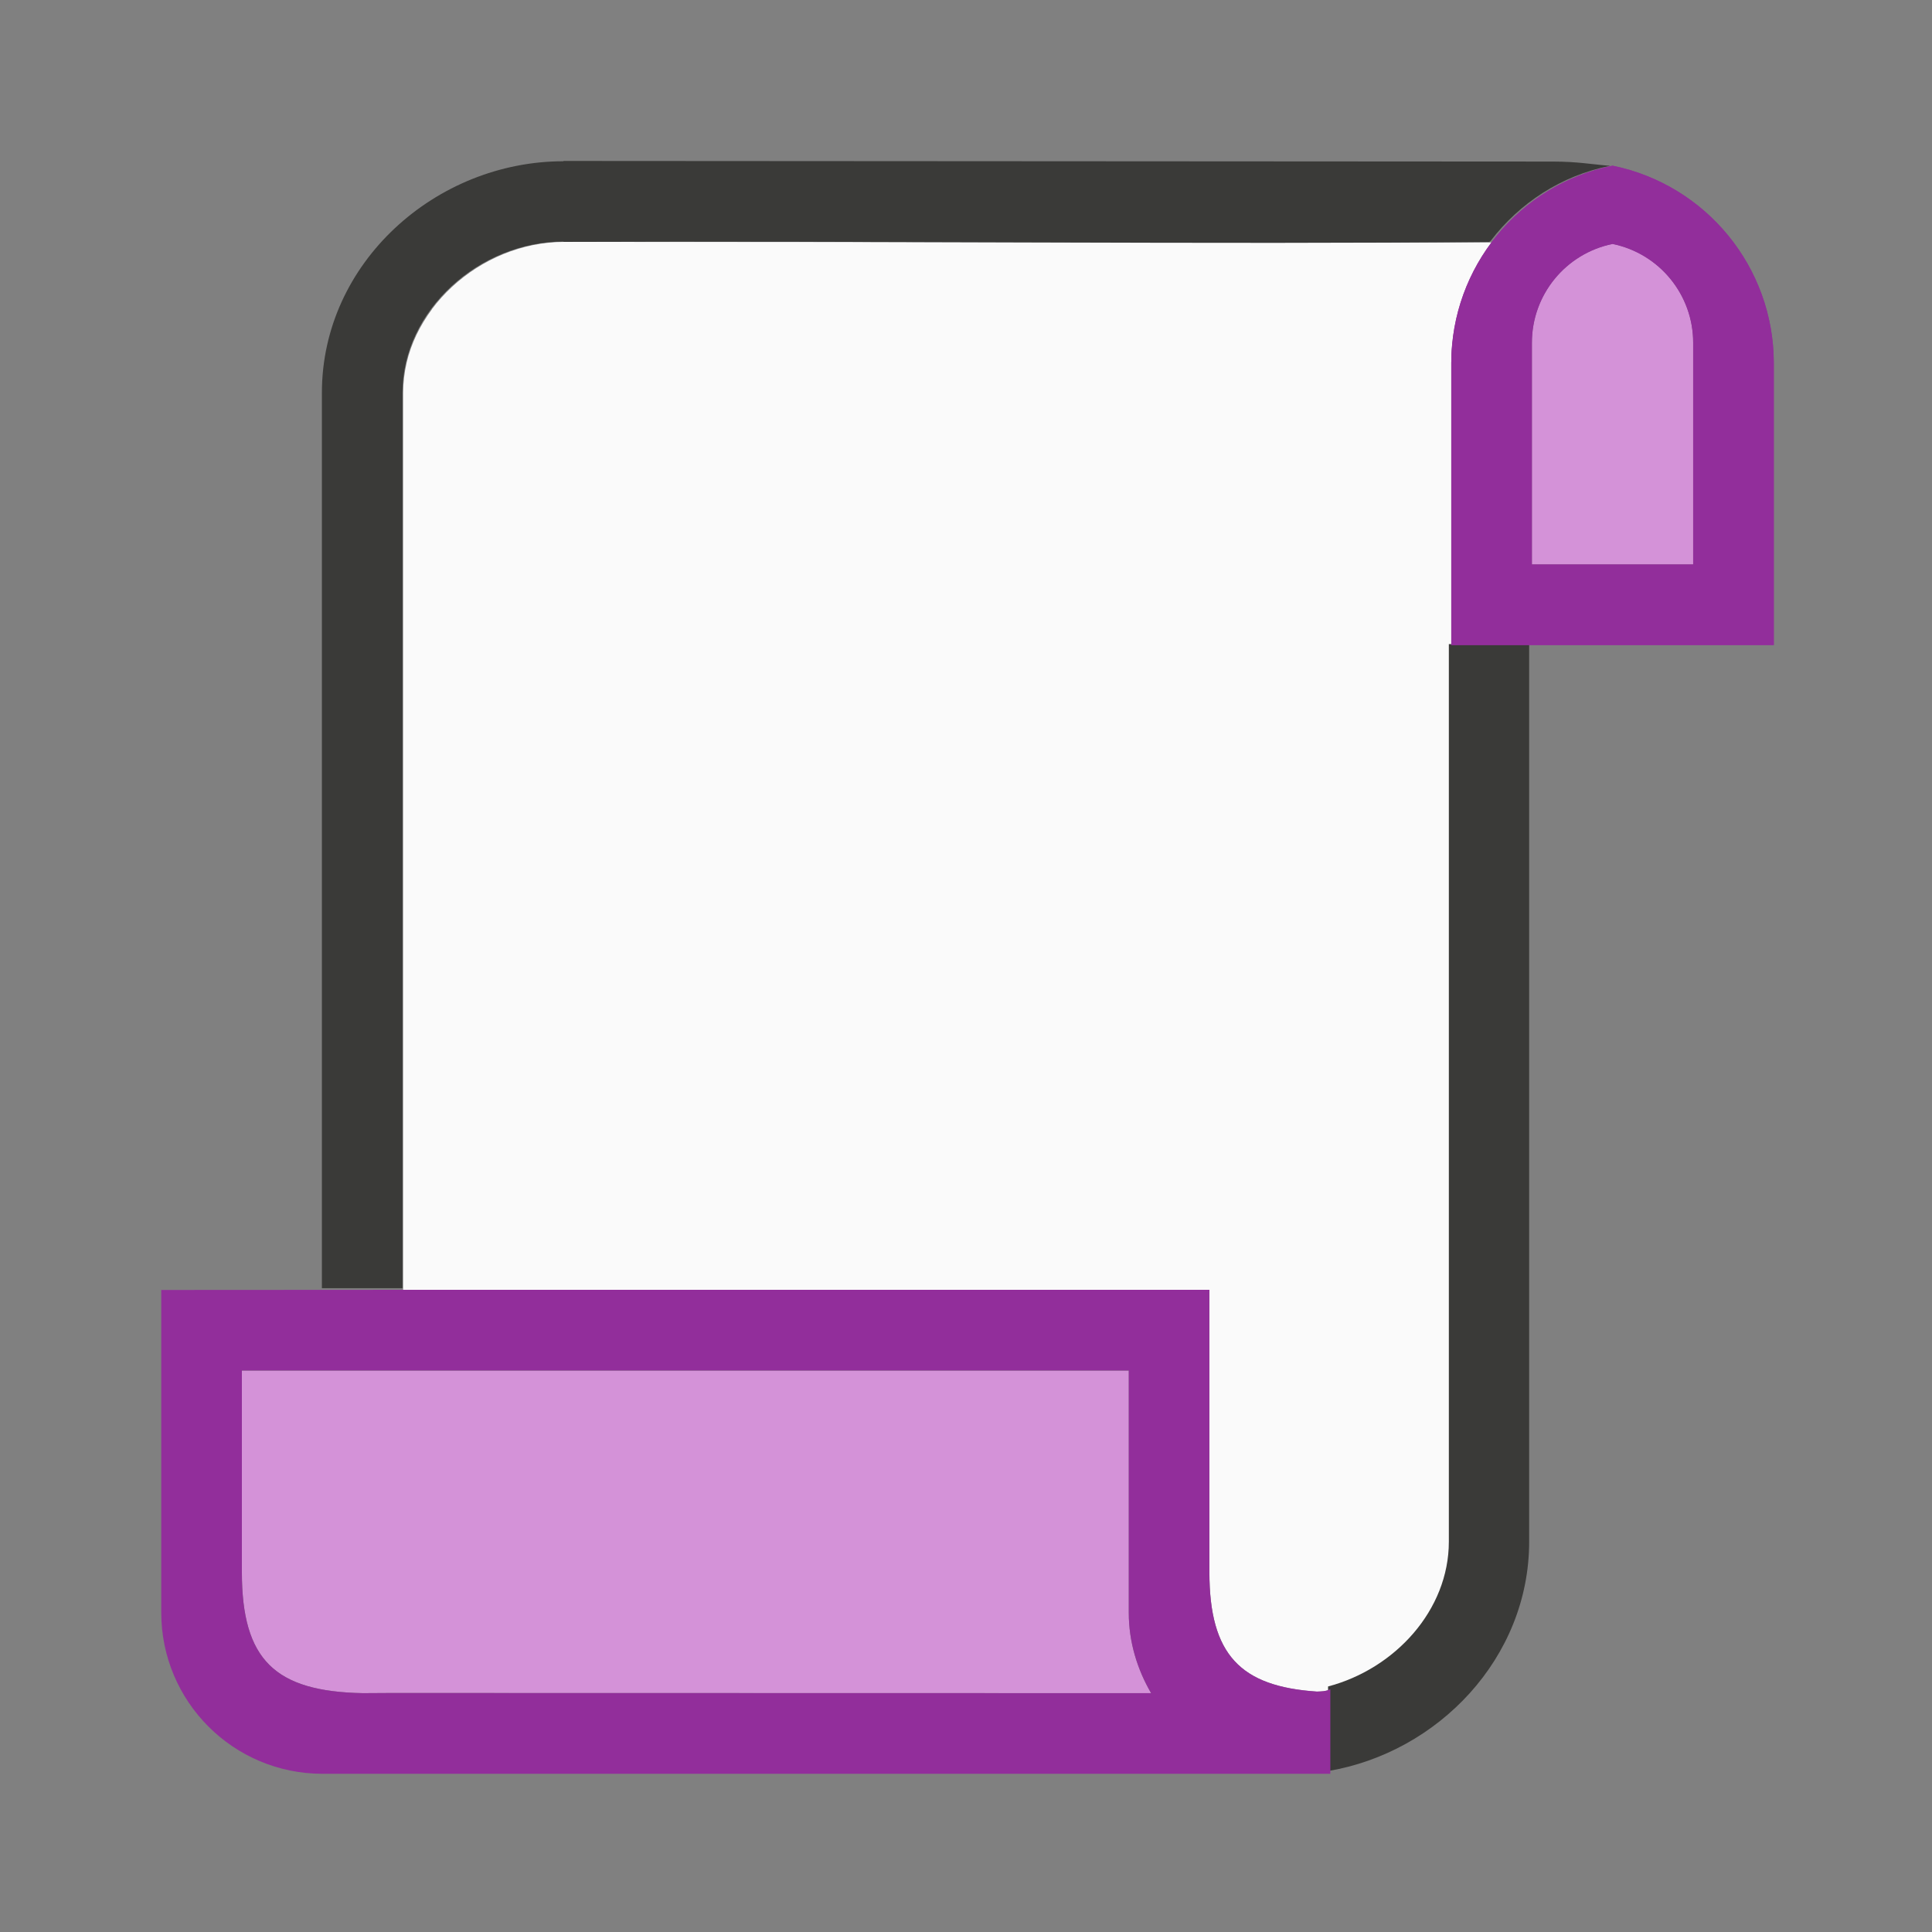<svg height="24" viewBox="0 0 6.35 6.35" width="24" xmlns="http://www.w3.org/2000/svg"><rect x="0" y="0" width="6.35" height="6.35" fill="#808080" stroke="none"/><path d="m3 17v2 .5c.001 1.089.411 1.479 1.5 1.5l.334-.002c3.148.001 6.296.002 9.443.002-.171-.295-.277-.633-.277-.998-0-.016-0-.033 0-.049v-.953-2c-3.667 0-7.333-0-11 0z" fill="#d492d8" stroke-width="1" transform="scale(.265)"/><path d="m7 3c-.524 0-1.024.215-1.393.557-.092.085-.176.178-.25.277v.002c-.148.2-.258.423-.314.664v.002c-.028.12-.043.245-.043.371v.002 11.125c3.333-.001 6.667-.001 10-.002v.002 3.502c.001 1.024.386 1.416 1.334 1.479.052-.003.1.001.166-.029.831-.219 1.5-.951 1.5-1.801 0-4.883 0-9.767 0-14.65 0-.462.161-.909.453-1.266.047-.082.105-.152.158-.227-4.175.001-7.938-.008-11.611-.008z" fill="#fafafa" stroke-width="1" transform="scale(.265)"/><path d="m1.852.529v.001c-.419 0-.794.333-.794.761v2.943h.265v-2.944c0-.269.252-.496.529-.496v.001c.969-.004 2.181.009 3.043 0 .002-.001.003-.003.005-.004.094-.123.231-.214.392-.246-.062-.005-.108-.014-.189-.014zm2.91 1.588v2.95c0 .225-.177.418-.397.476l-0.0.278c.362-.061.661-.372.661-.754v-2.95z" fill="#3a3a38" stroke-width=".265"/><g transform="scale(.265)"><path d="m2 16v3.951c-0.0.016-0.0.033 0 .049 0 1.105.895 2 2 2h12.5v-.998-.051c-.066.03-.114.026-.166.029-.948-.063-1.333-.455-1.334-1.479v-3.502-.002c-4.333.001-8.667-.002-13 .002zm1 .998h2 9v.002 2.953c-0.0.016-0.0.033 0 .049 0 .365.106.703.277.998-3.148-0-6.296-.001-9.443-.002l-.334.002c-1.089-.021-1.499-.411-1.5-1.5z" fill="#922e9b" stroke-width="1"/><path d="m20 2.055c-1.162.237-1.998 1.259-2 2.445v3.5h4c0-1.167 0-2.333 0-3.5-.002-1.186-.838-2.208-2-2.445zm0 .971c.582.119 1.0.631 1 1.225v.25 2.5c-.667 0-1.333 0-2 0 0-.833 0-1.667 0-2.5v-.25c0-.594.418-1.106 1-1.225z" fill="#922e9b" stroke-width="3.78"/><path d="m20 3.025c-.582.119-1.0.631-1 1.225v.25 2.5h2v-2.5-.25c-0-.594-.418-1.106-1-1.225z" fill="#d492d8" stroke-width="3.78"/><path d="m20 2.055c-1.162.237-1.998 1.259-2 2.445v3.5h4c0-1.167 0-2.333 0-3.5-.002-1.186-.838-2.208-2-2.445zm0 .971c.582.119 1.0.631 1 1.225v.25 2.5c-.667 0-1.333 0-2 0 0-.833 0-1.667 0-2.5v-.25c0-.594.418-1.106 1-1.225z" fill="#922e9b" stroke-width="3.78"/></g></svg>